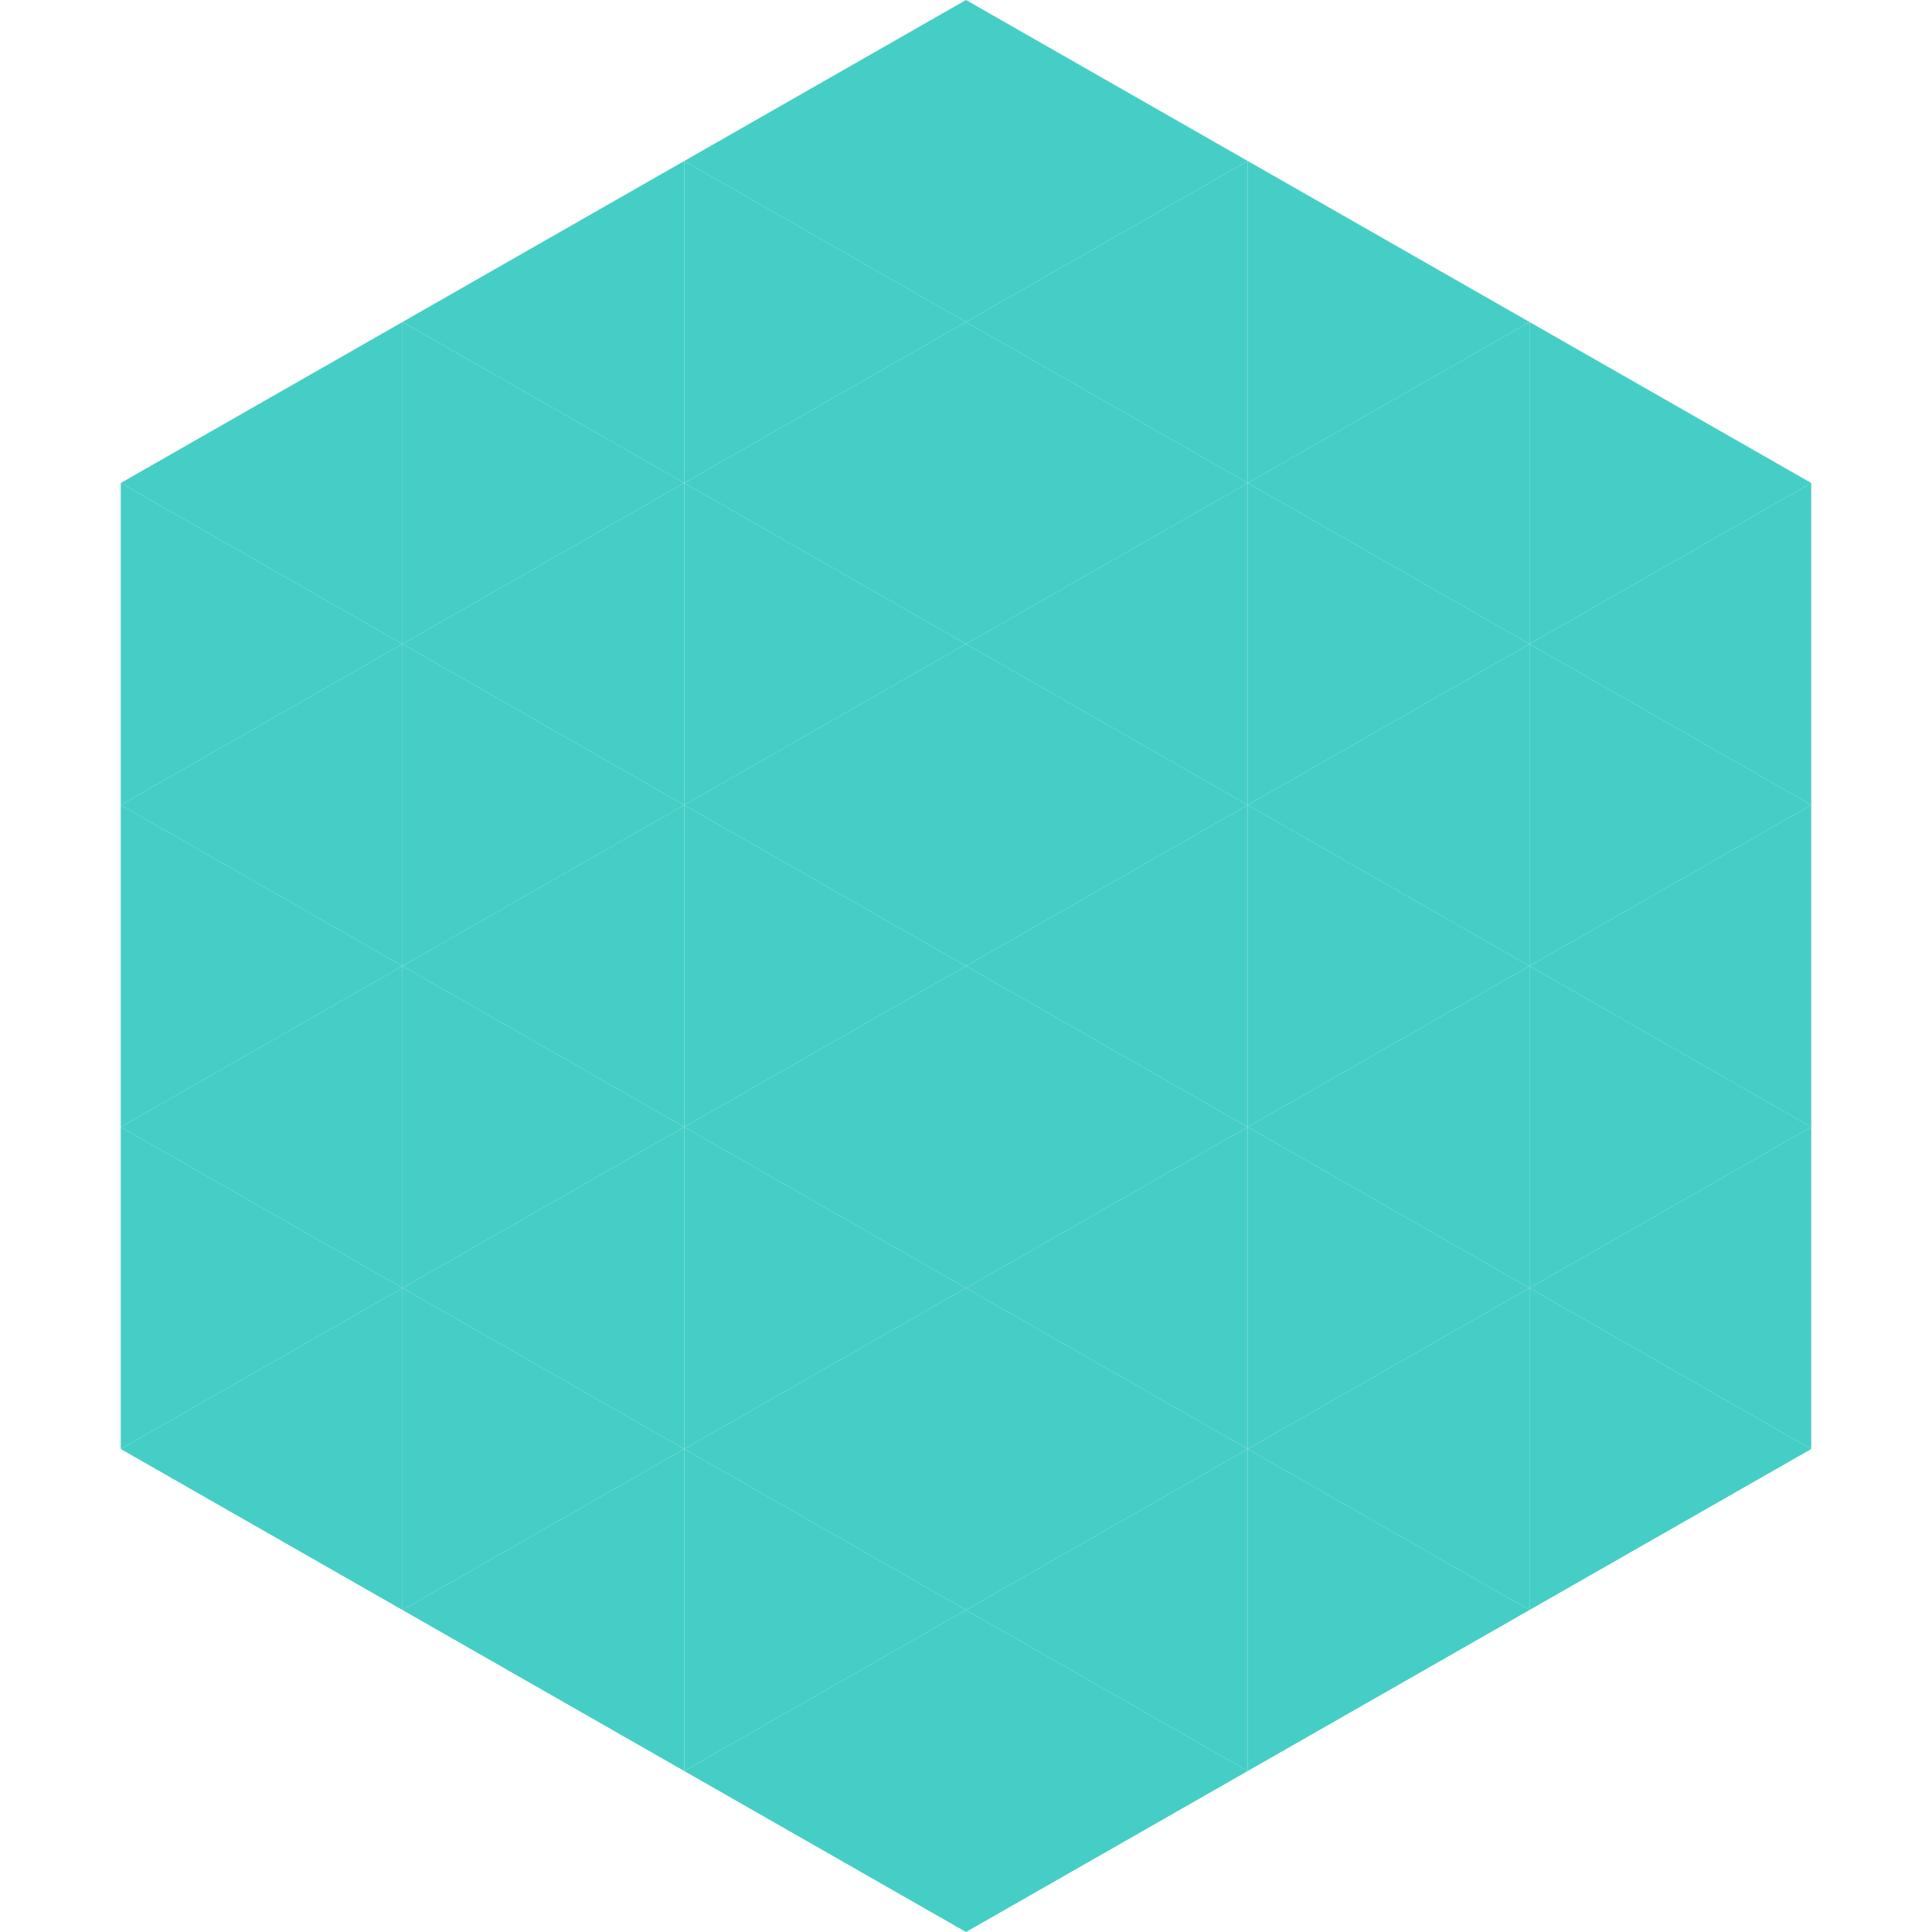 <?xml version="1.0"?>
<!-- Generated by SVGo -->
<svg width="240" height="240"
     xmlns="http://www.w3.org/2000/svg"
     xmlns:xlink="http://www.w3.org/1999/xlink">
<polygon points="50,40 15,60 50,80" style="fill:rgb(68,206,198)" />
<polygon points="190,40 225,60 190,80" style="fill:rgb(68,206,198)" />
<polygon points="15,60 50,80 15,100" style="fill:rgb(68,206,198)" />
<polygon points="225,60 190,80 225,100" style="fill:rgb(68,206,198)" />
<polygon points="50,80 15,100 50,120" style="fill:rgb(68,206,198)" />
<polygon points="190,80 225,100 190,120" style="fill:rgb(68,206,198)" />
<polygon points="15,100 50,120 15,140" style="fill:rgb(68,206,198)" />
<polygon points="225,100 190,120 225,140" style="fill:rgb(68,206,198)" />
<polygon points="50,120 15,140 50,160" style="fill:rgb(68,206,198)" />
<polygon points="190,120 225,140 190,160" style="fill:rgb(68,206,198)" />
<polygon points="15,140 50,160 15,180" style="fill:rgb(68,206,198)" />
<polygon points="225,140 190,160 225,180" style="fill:rgb(68,206,198)" />
<polygon points="50,160 15,180 50,200" style="fill:rgb(68,206,198)" />
<polygon points="190,160 225,180 190,200" style="fill:rgb(68,206,198)" />
<polygon points="15,180 50,200 15,220" style="fill:rgb(255,255,255); fill-opacity:0" />
<polygon points="225,180 190,200 225,220" style="fill:rgb(255,255,255); fill-opacity:0" />
<polygon points="50,0 85,20 50,40" style="fill:rgb(255,255,255); fill-opacity:0" />
<polygon points="190,0 155,20 190,40" style="fill:rgb(255,255,255); fill-opacity:0" />
<polygon points="85,20 50,40 85,60" style="fill:rgb(68,206,198)" />
<polygon points="155,20 190,40 155,60" style="fill:rgb(68,206,198)" />
<polygon points="50,40 85,60 50,80" style="fill:rgb(68,206,198)" />
<polygon points="190,40 155,60 190,80" style="fill:rgb(68,206,198)" />
<polygon points="85,60 50,80 85,100" style="fill:rgb(68,206,198)" />
<polygon points="155,60 190,80 155,100" style="fill:rgb(68,206,198)" />
<polygon points="50,80 85,100 50,120" style="fill:rgb(68,206,198)" />
<polygon points="190,80 155,100 190,120" style="fill:rgb(68,206,198)" />
<polygon points="85,100 50,120 85,140" style="fill:rgb(68,206,198)" />
<polygon points="155,100 190,120 155,140" style="fill:rgb(68,206,198)" />
<polygon points="50,120 85,140 50,160" style="fill:rgb(68,206,198)" />
<polygon points="190,120 155,140 190,160" style="fill:rgb(68,206,198)" />
<polygon points="85,140 50,160 85,180" style="fill:rgb(68,206,198)" />
<polygon points="155,140 190,160 155,180" style="fill:rgb(68,206,198)" />
<polygon points="50,160 85,180 50,200" style="fill:rgb(68,206,198)" />
<polygon points="190,160 155,180 190,200" style="fill:rgb(68,206,198)" />
<polygon points="85,180 50,200 85,220" style="fill:rgb(68,206,198)" />
<polygon points="155,180 190,200 155,220" style="fill:rgb(68,206,198)" />
<polygon points="120,0 85,20 120,40" style="fill:rgb(68,206,198)" />
<polygon points="120,0 155,20 120,40" style="fill:rgb(68,206,198)" />
<polygon points="85,20 120,40 85,60" style="fill:rgb(68,206,198)" />
<polygon points="155,20 120,40 155,60" style="fill:rgb(68,206,198)" />
<polygon points="120,40 85,60 120,80" style="fill:rgb(68,206,198)" />
<polygon points="120,40 155,60 120,80" style="fill:rgb(68,206,198)" />
<polygon points="85,60 120,80 85,100" style="fill:rgb(68,206,198)" />
<polygon points="155,60 120,80 155,100" style="fill:rgb(68,206,198)" />
<polygon points="120,80 85,100 120,120" style="fill:rgb(68,206,198)" />
<polygon points="120,80 155,100 120,120" style="fill:rgb(68,206,198)" />
<polygon points="85,100 120,120 85,140" style="fill:rgb(68,206,198)" />
<polygon points="155,100 120,120 155,140" style="fill:rgb(68,206,198)" />
<polygon points="120,120 85,140 120,160" style="fill:rgb(68,206,198)" />
<polygon points="120,120 155,140 120,160" style="fill:rgb(68,206,198)" />
<polygon points="85,140 120,160 85,180" style="fill:rgb(68,206,198)" />
<polygon points="155,140 120,160 155,180" style="fill:rgb(68,206,198)" />
<polygon points="120,160 85,180 120,200" style="fill:rgb(68,206,198)" />
<polygon points="120,160 155,180 120,200" style="fill:rgb(68,206,198)" />
<polygon points="85,180 120,200 85,220" style="fill:rgb(68,206,198)" />
<polygon points="155,180 120,200 155,220" style="fill:rgb(68,206,198)" />
<polygon points="120,200 85,220 120,240" style="fill:rgb(68,206,198)" />
<polygon points="120,200 155,220 120,240" style="fill:rgb(68,206,198)" />
<polygon points="85,220 120,240 85,260" style="fill:rgb(255,255,255); fill-opacity:0" />
<polygon points="155,220 120,240 155,260" style="fill:rgb(255,255,255); fill-opacity:0" />
</svg>
